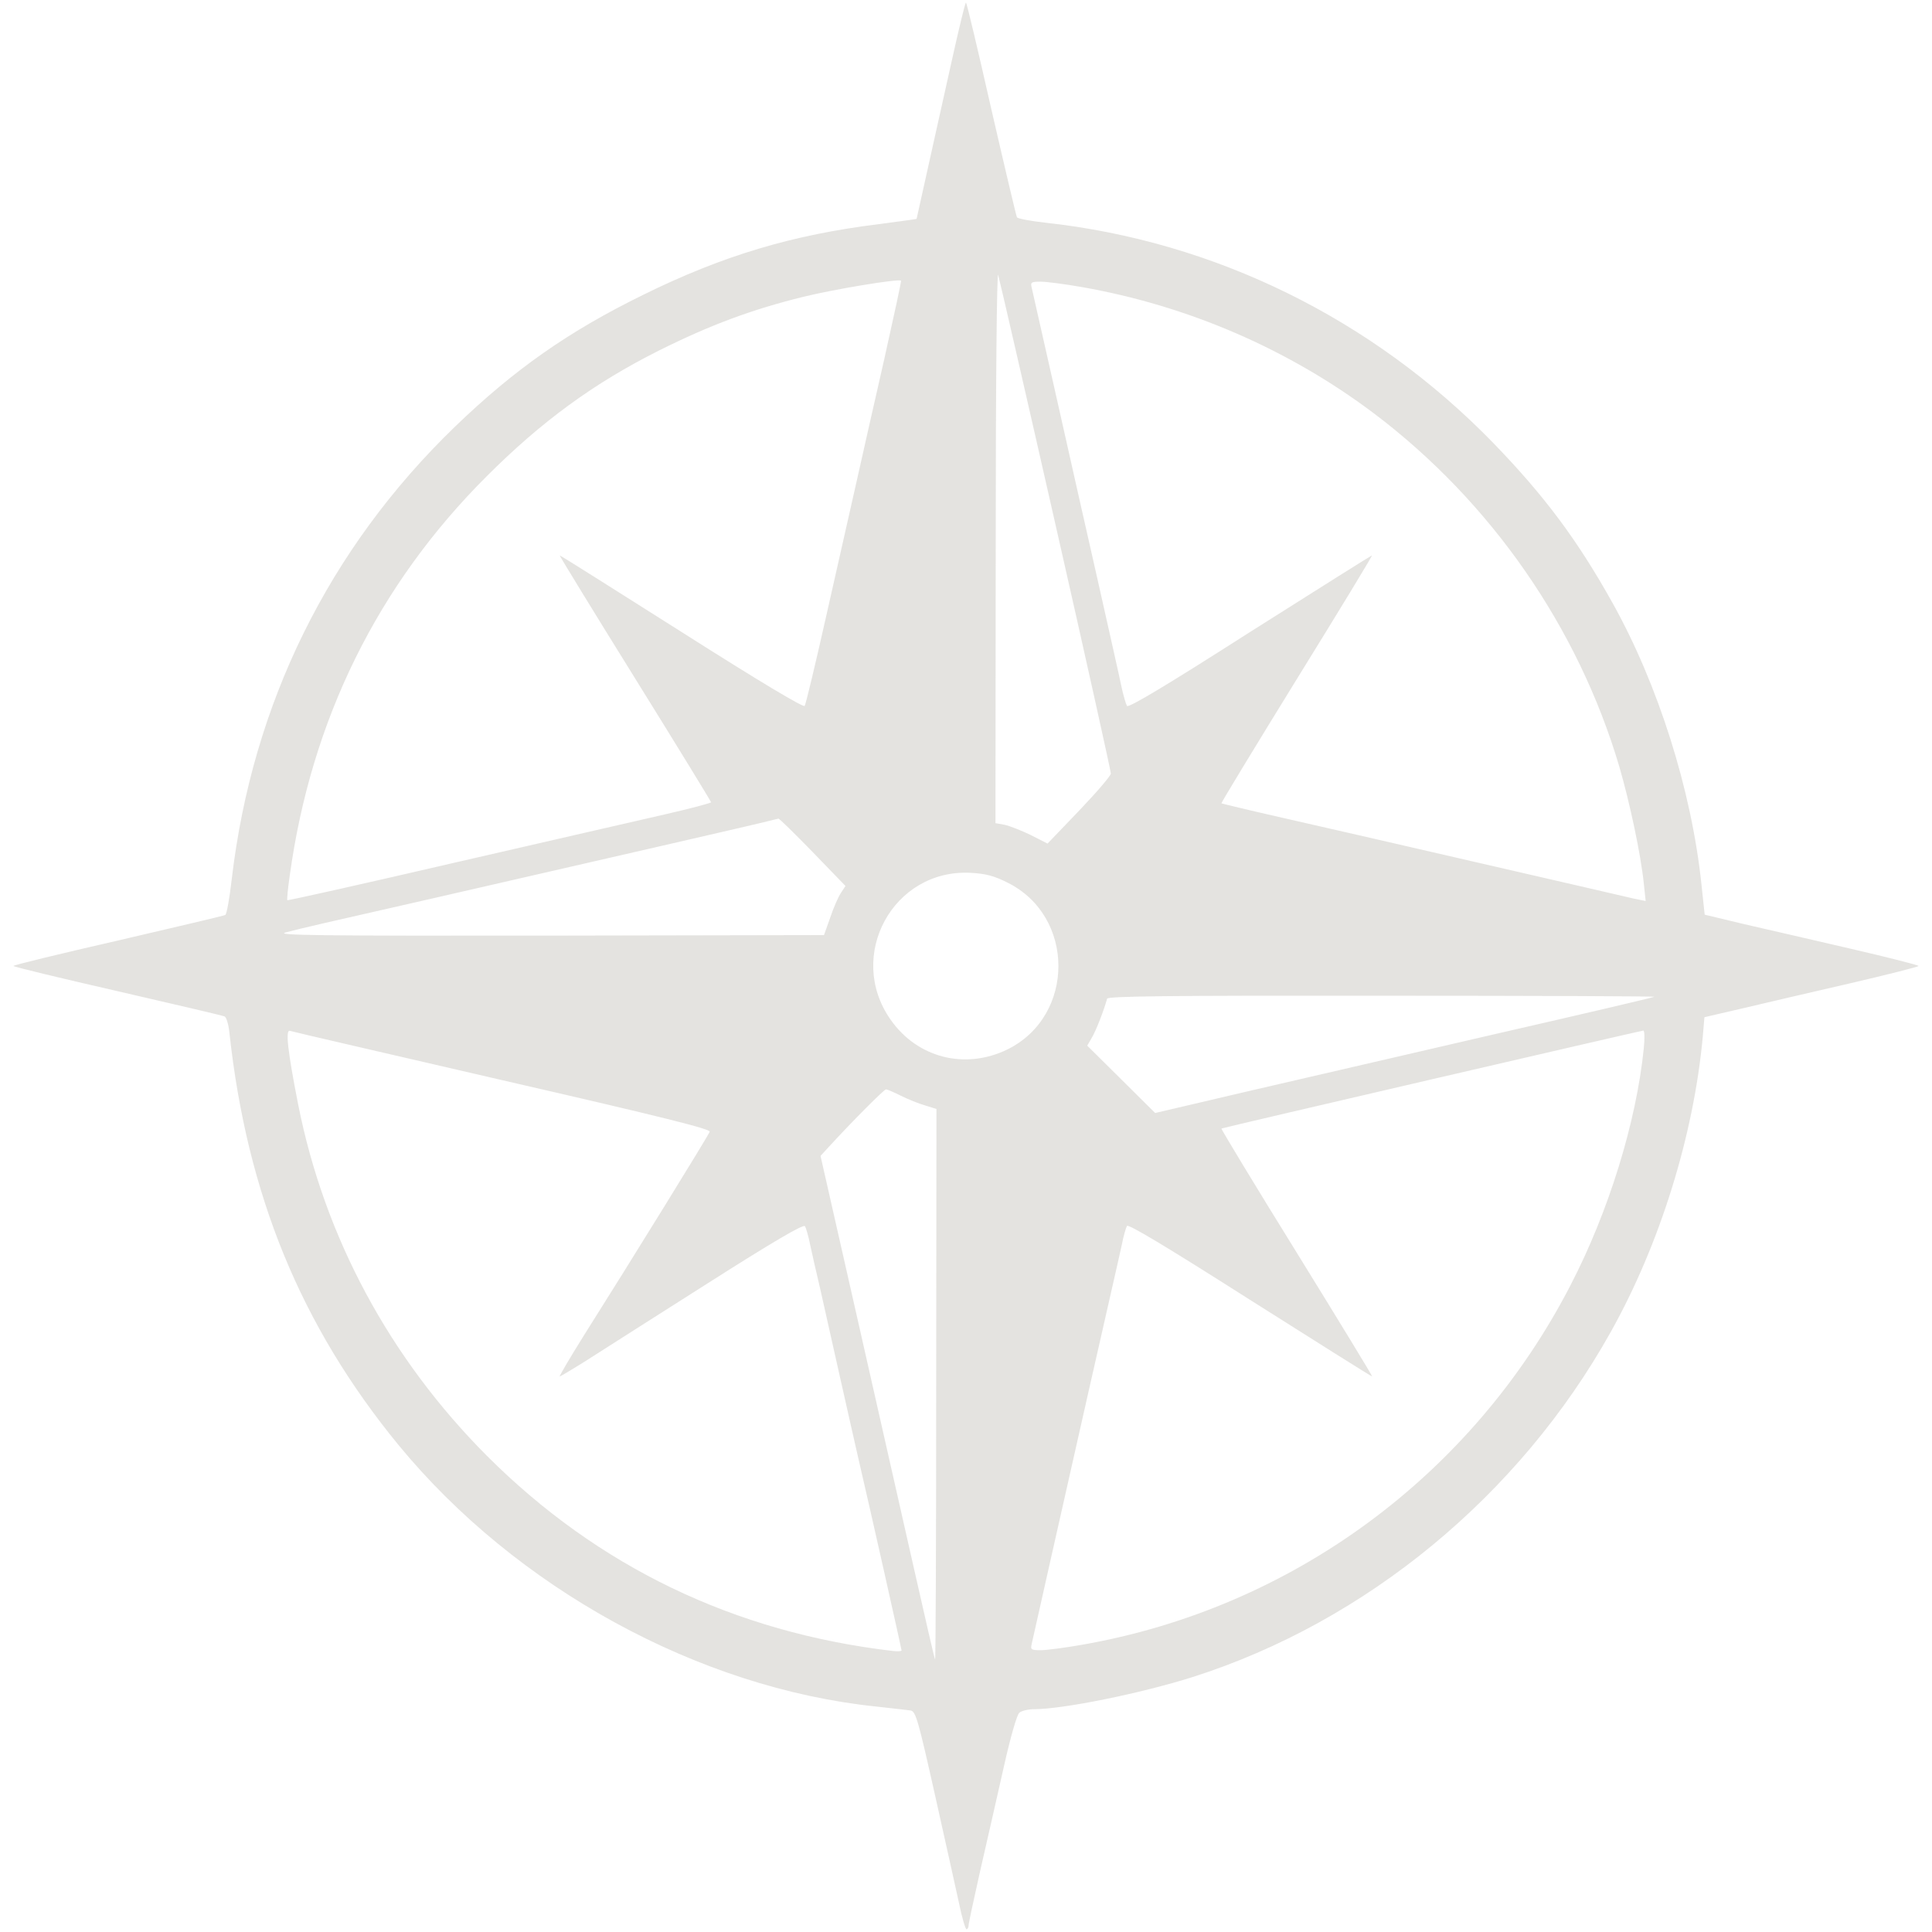 <svg width="44" height="44" viewBox="0 0 44 44" fill="none" xmlns="http://www.w3.org/2000/svg">
<path d="M21.681 1.361C21.382 2.712 20.875 4.973 20.875 4.985C20.869 4.991 20.496 5.04 20.044 5.101C18.045 5.346 16.456 5.822 14.635 6.721C12.943 7.552 11.714 8.414 10.364 9.715C7.485 12.496 5.75 16.022 5.279 20.012C5.23 20.446 5.163 20.819 5.132 20.837C5.102 20.856 4.002 21.113 2.694 21.418C1.38 21.718 0.305 21.98 0.305 21.999C0.305 22.017 1.368 22.274 2.676 22.573C3.977 22.872 5.071 23.129 5.114 23.148C5.151 23.16 5.206 23.325 5.224 23.514C5.627 27.218 6.856 30.2 9.074 32.907C11.751 36.164 15.906 38.444 19.952 38.865C20.325 38.908 20.679 38.945 20.746 38.957C20.856 38.981 20.918 39.201 21.29 40.864C21.523 41.896 21.767 43.015 21.84 43.339C21.907 43.669 21.987 43.938 22.011 43.938C22.036 43.938 22.06 43.895 22.06 43.846C22.06 43.797 22.183 43.229 22.329 42.581C22.476 41.933 22.72 40.876 22.861 40.24C23.014 39.556 23.16 39.049 23.215 39.006C23.264 38.963 23.417 38.926 23.545 38.926C24.211 38.926 25.984 38.566 27.163 38.193C31.117 36.934 34.606 34.056 36.684 30.334C37.803 28.336 38.572 25.861 38.78 23.606L38.817 23.166L39.715 22.958C40.204 22.842 41.304 22.585 42.154 22.39C42.997 22.194 43.694 22.017 43.694 21.999C43.694 21.98 42.997 21.803 42.154 21.608C41.304 21.412 40.204 21.155 39.715 21.045L38.823 20.831L38.75 20.147C38.524 17.99 37.76 15.588 36.727 13.736C35.92 12.288 35.163 11.28 34.008 10.088C31.258 7.259 27.664 5.492 23.802 5.071C23.472 5.034 23.179 4.979 23.16 4.949C23.142 4.912 22.879 3.8 22.574 2.474C22.274 1.147 22.017 0.06 21.999 0.06C21.981 0.06 21.84 0.646 21.681 1.361ZM24.046 11.982C24.737 15.026 25.299 17.562 25.299 17.617C25.299 17.666 24.975 18.045 24.578 18.46L23.857 19.212L23.472 19.016C23.258 18.913 22.995 18.809 22.879 18.784L22.671 18.747L22.677 12.41C22.677 8.75 22.702 6.159 22.733 6.263C22.763 6.36 23.356 8.939 24.046 11.982ZM20.135 8.194C19.909 9.184 19.622 10.455 19.494 11.029C19.365 11.598 19.06 12.954 18.815 14.036C18.571 15.124 18.351 16.04 18.326 16.077C18.302 16.12 17.306 15.527 15.527 14.396C14.012 13.437 12.765 12.649 12.747 12.649C12.735 12.649 13.505 13.908 14.458 15.441C15.411 16.975 16.194 18.253 16.194 18.271C16.194 18.289 15.735 18.411 15.173 18.54C14.605 18.668 12.441 19.169 10.357 19.646C8.274 20.129 6.556 20.514 6.544 20.501C6.532 20.489 6.556 20.233 6.599 19.939C7.088 16.389 8.604 13.321 11.085 10.846C12.338 9.593 13.529 8.725 15.002 7.986C16.175 7.399 17.135 7.045 18.302 6.758C19.005 6.586 20.441 6.348 20.52 6.391C20.532 6.397 20.355 7.21 20.135 8.194ZM24.633 6.537C27.047 6.959 29.339 7.949 31.276 9.404C33.946 11.414 35.939 14.28 36.88 17.464C37.118 18.283 37.369 19.462 37.436 20.116L37.479 20.52L37.21 20.465C37.063 20.428 35.511 20.074 33.763 19.67C32.015 19.267 29.968 18.796 29.21 18.625C28.453 18.454 27.823 18.301 27.817 18.295C27.805 18.289 28.581 17.012 29.534 15.466C30.494 13.914 31.264 12.649 31.245 12.649C31.233 12.649 29.98 13.437 28.465 14.396C26.552 15.619 25.703 16.126 25.666 16.077C25.641 16.034 25.586 15.845 25.544 15.655C25.507 15.466 25.269 14.415 25.024 13.321C24.774 12.227 24.34 10.29 24.052 9.012C23.765 7.735 23.515 6.629 23.496 6.55C23.466 6.428 23.484 6.415 23.704 6.415C23.832 6.415 24.254 6.47 24.633 6.537ZM18.51 19.407L19.255 20.177L19.151 20.336C19.09 20.428 18.98 20.679 18.907 20.899L18.766 21.296L12.484 21.308C7.229 21.314 6.251 21.302 6.507 21.235C6.88 21.137 7.381 21.021 9.807 20.471C13.859 19.542 17.275 18.76 17.477 18.705C17.593 18.674 17.709 18.65 17.727 18.644C17.746 18.637 18.1 18.986 18.51 19.407ZM22.94 20.098C24.492 20.862 24.492 23.135 22.946 23.899C21.981 24.37 20.893 24.095 20.282 23.221C19.261 21.766 20.343 19.786 22.103 19.878C22.445 19.896 22.635 19.945 22.94 20.098ZM37.674 22.701C37.644 22.72 36.049 23.093 34.13 23.532C32.217 23.973 29.669 24.565 28.477 24.84L26.308 25.348L25.538 24.584L24.761 23.814L24.871 23.624C24.963 23.465 25.134 23.031 25.214 22.744C25.232 22.689 26.534 22.671 31.484 22.677C34.924 22.677 37.711 22.689 37.674 22.701ZM11.445 24.602C15.118 25.445 16.188 25.714 16.163 25.775C16.133 25.861 14.391 28.684 13.279 30.444C12.967 30.945 12.729 31.349 12.747 31.349C12.759 31.349 13.028 31.19 13.34 30.994C13.651 30.793 14.886 30.01 16.096 29.24C17.593 28.287 18.302 27.871 18.332 27.926C18.357 27.963 18.412 28.152 18.449 28.342C18.491 28.531 18.589 28.977 18.675 29.332C18.754 29.686 18.956 30.591 19.127 31.349C19.298 32.106 19.488 32.956 19.555 33.243C19.787 34.233 20.532 37.551 20.532 37.588C20.532 37.606 20.441 37.612 20.337 37.6C16.725 37.179 13.615 35.681 11.091 33.157C8.872 30.933 7.387 28.171 6.789 25.146C6.55 23.93 6.495 23.435 6.605 23.477C6.654 23.496 8.83 23.997 11.445 24.602ZM37.436 23.875C37.265 25.561 36.635 27.596 35.767 29.271C33.531 33.604 29.418 36.629 24.633 37.46C24.254 37.527 23.832 37.582 23.704 37.582C23.484 37.582 23.466 37.57 23.496 37.441C23.515 37.368 23.704 36.506 23.924 35.535C24.529 32.846 25.104 30.304 25.299 29.454C25.397 29.032 25.507 28.531 25.55 28.342C25.586 28.152 25.641 27.963 25.666 27.92C25.696 27.871 26.564 28.391 28.465 29.601C29.98 30.56 31.233 31.349 31.251 31.349C31.264 31.349 30.494 30.084 29.534 28.531C28.575 26.985 27.805 25.708 27.817 25.702C27.835 25.684 37.326 23.484 37.424 23.471C37.454 23.465 37.46 23.642 37.436 23.875ZM20.52 24.956C20.679 25.036 20.924 25.134 21.07 25.176L21.327 25.256L21.321 31.556C21.321 35.021 21.309 37.826 21.296 37.796C21.278 37.759 21.064 36.824 20.814 35.718C20.563 34.606 19.983 32.039 19.524 30.016L18.687 26.325L18.889 26.105C19.445 25.5 20.135 24.81 20.178 24.81C20.209 24.81 20.361 24.877 20.52 24.956Z" fill="#7B7366" fill-opacity="0.2"/>
</svg>
